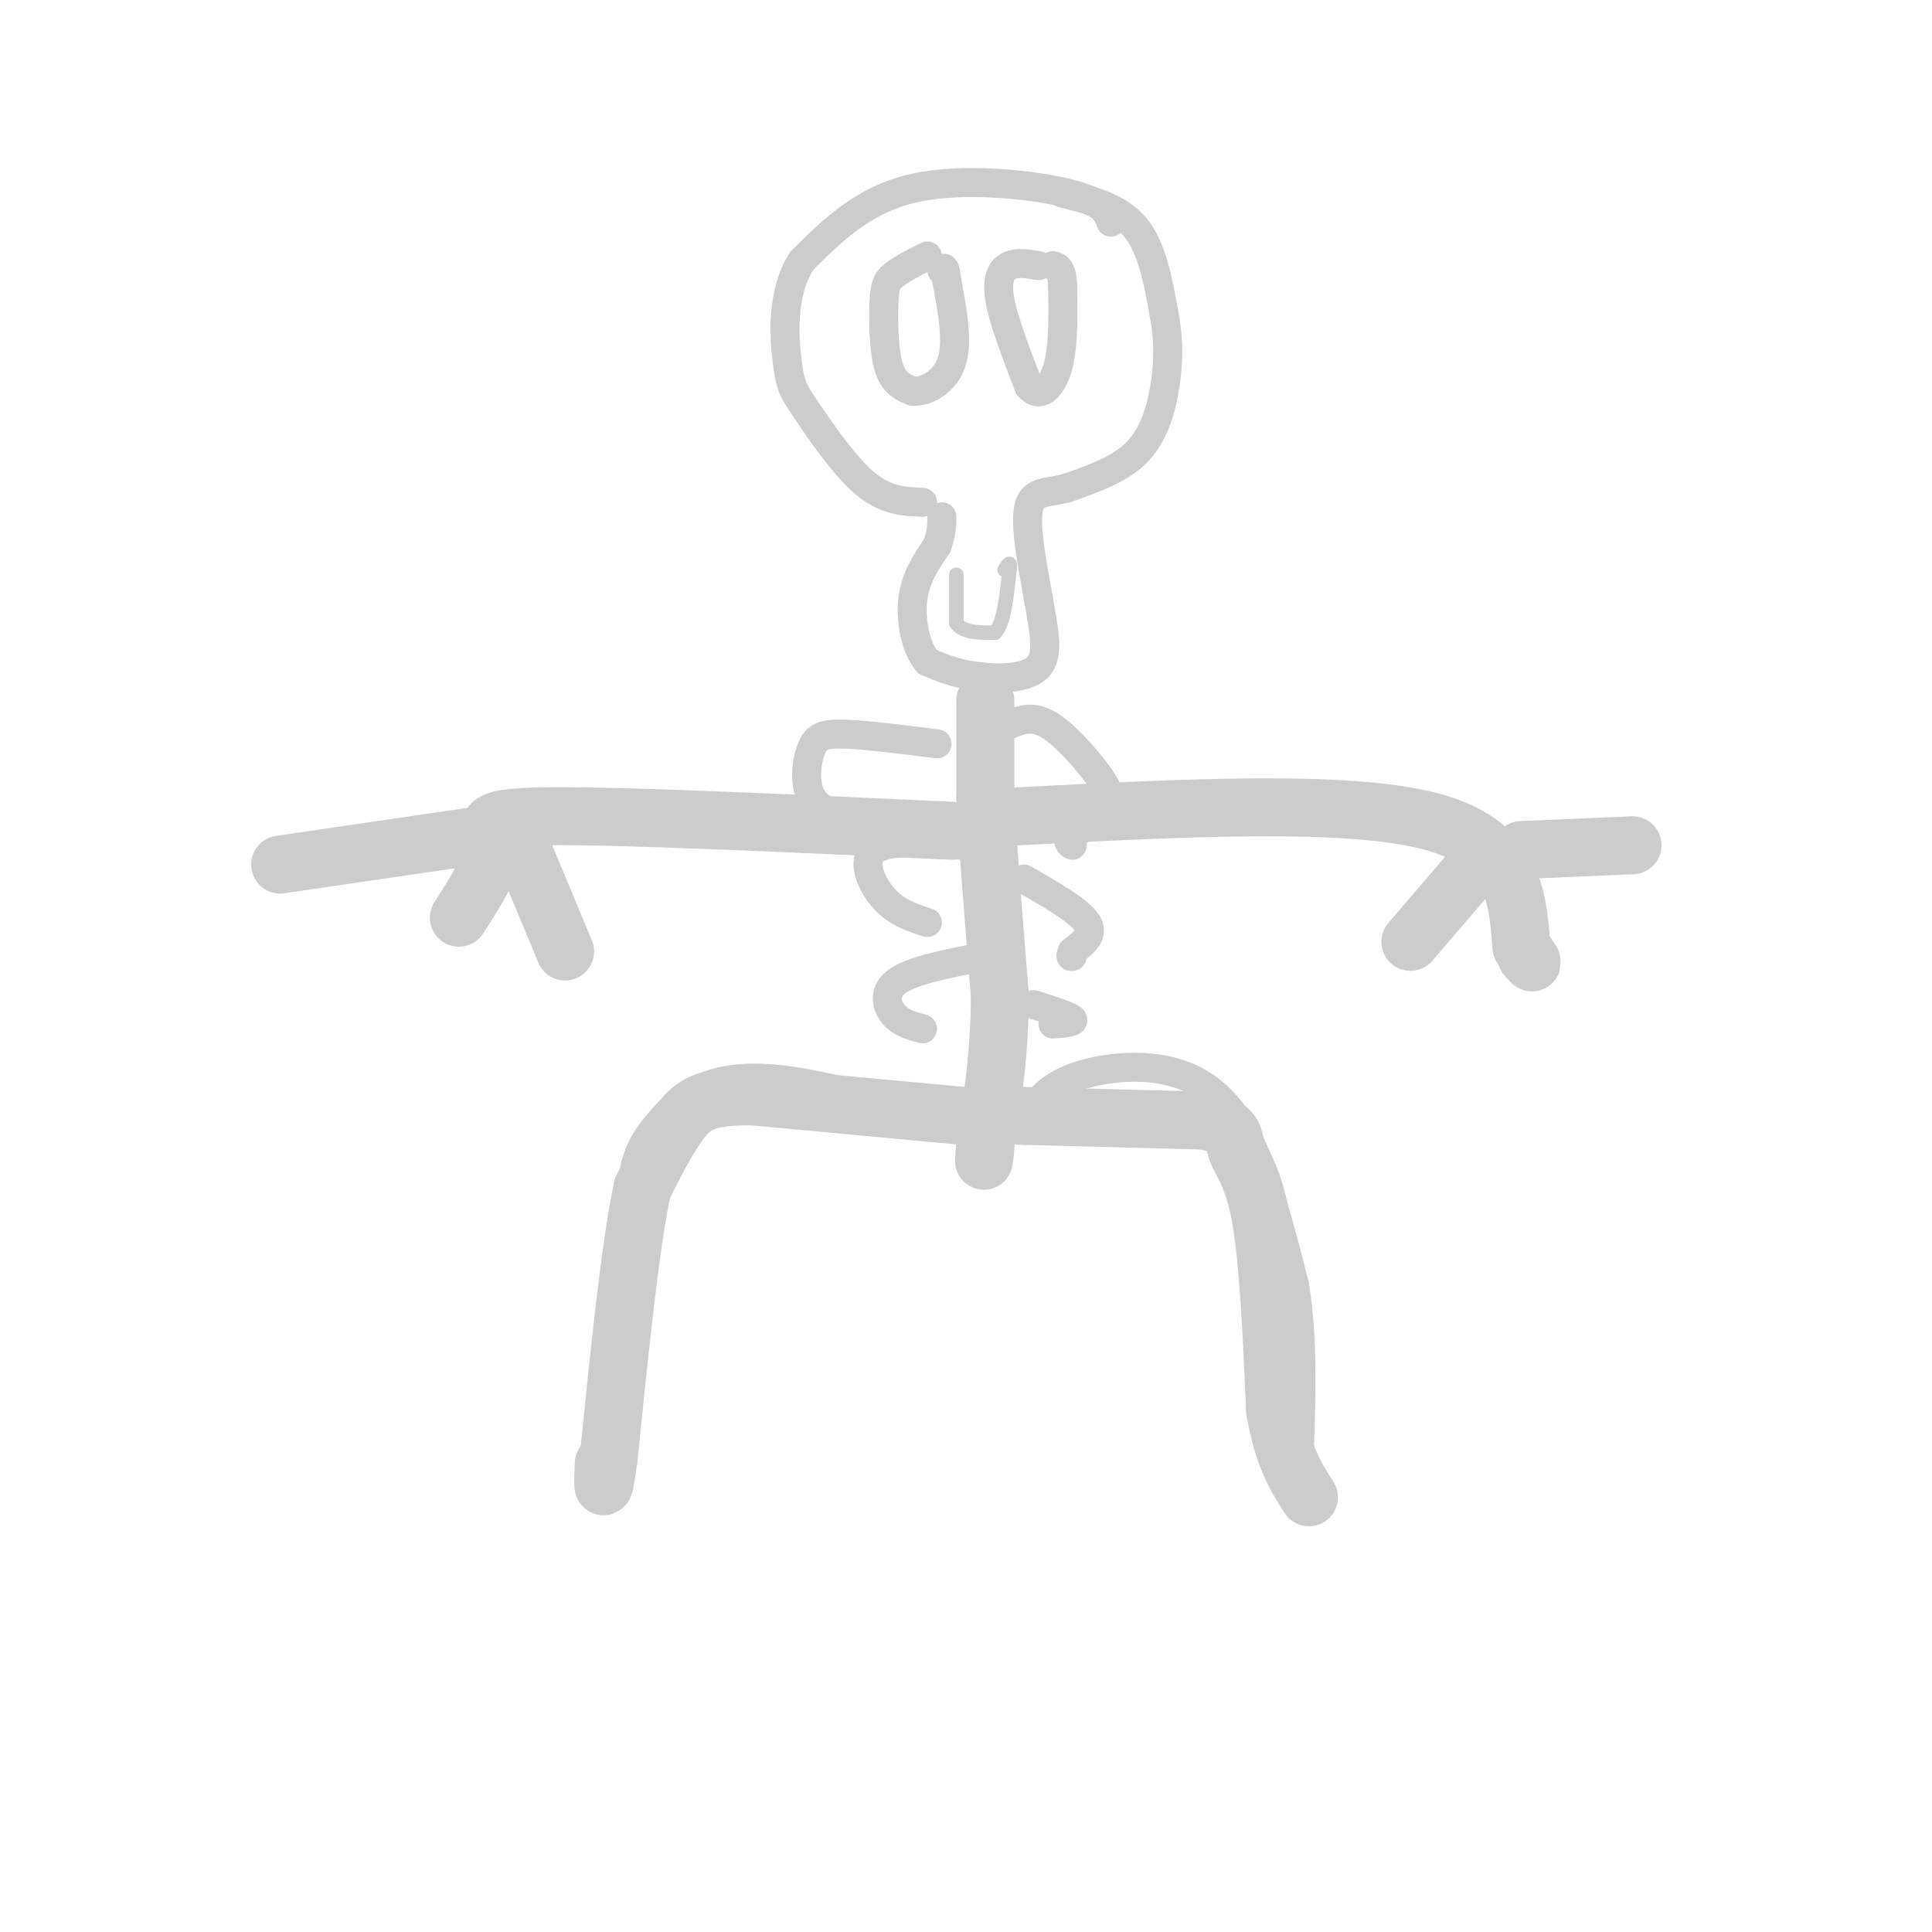 <svg viewBox='0 0 400 400' version='1.1' xmlns='http://www.w3.org/2000/svg' xmlns:xlink='http://www.w3.org/1999/xlink'><g fill='none' stroke='rgb(204,204,204)' stroke-width='6' stroke-linecap='round' stroke-linejoin='round'><path d='M230,46c-0.756,-2.089 -1.511,-4.178 -9,-6c-7.489,-1.822 -21.711,-3.378 -32,-1c-10.289,2.378 -16.644,8.689 -23,15'/><path d='M166,54c-4.327,6.697 -3.644,15.939 -3,21c0.644,5.061 1.250,5.939 4,10c2.750,4.061 7.643,11.303 12,15c4.357,3.697 8.179,3.848 12,4'/><path d='M220,40c5.750,1.417 11.500,2.833 15,7c3.500,4.167 4.750,11.083 6,18'/><path d='M241,65c1.119,5.714 0.917,11.000 0,16c-0.917,5.000 -2.548,9.714 -6,13c-3.452,3.286 -8.726,5.143 -14,7'/><path d='M221,101c-4.044,1.133 -7.156,0.467 -8,4c-0.844,3.533 0.578,11.267 2,19'/><path d='M215,124c0.964,5.952 2.375,11.333 0,14c-2.375,2.667 -8.536,2.619 -13,2c-4.464,-0.619 -7.232,-1.810 -10,-3'/><path d='M192,137c-2.444,-2.867 -3.556,-8.533 -3,-13c0.556,-4.467 2.778,-7.733 5,-11'/><path d='M194,113c1.000,-2.833 1.000,-4.417 1,-6'/><path d='M192,53c-2.732,1.369 -5.464,2.738 -7,4c-1.536,1.262 -1.875,2.417 -2,6c-0.125,3.583 -0.036,9.595 1,13c1.036,3.405 3.018,4.202 5,5'/><path d='M189,81c2.600,0.200 6.600,-1.800 8,-6c1.400,-4.200 0.200,-10.600 -1,-17'/><path d='M196,58c-0.333,-3.167 -0.667,-2.583 -1,-2'/><path d='M215,55c-2.178,-0.378 -4.356,-0.756 -6,0c-1.644,0.756 -2.756,2.644 -2,7c0.756,4.356 3.378,11.178 6,18'/><path d='M213,80c2.222,2.667 4.778,0.333 6,-4c1.222,-4.333 1.111,-10.667 1,-17'/><path d='M220,59c-0.167,-3.500 -1.083,-3.750 -2,-4'/></g>
<g fill='none' stroke='rgb(204,204,204)' stroke-width='3' stroke-linecap='round' stroke-linejoin='round'><path d='M198,119c0.000,0.000 0.000,10.000 0,10'/><path d='M198,129c1.333,2.000 4.667,2.000 8,2'/><path d='M206,131c1.833,-1.833 2.417,-7.417 3,-13'/><path d='M209,118c0.333,-2.167 -0.333,-1.083 -1,0'/></g>
<g fill='none' stroke='rgb(204,204,204)' stroke-width='12' stroke-linecap='round' stroke-linejoin='round'><path d='M204,145c0.000,0.000 0.000,20.000 0,20'/><path d='M204,165c0.500,10.167 1.750,25.583 3,41'/><path d='M207,206c0.000,12.000 -1.500,21.500 -3,31'/><path d='M204,237c-0.500,5.333 -0.250,3.167 0,1'/></g>
<g fill='none' stroke='rgb(204,204,204)' stroke-width='6' stroke-linecap='round' stroke-linejoin='round'><path d='M197,232c-11.638,-3.305 -23.276,-6.609 -32,-8c-8.724,-1.391 -14.534,-0.868 -19,1c-4.466,1.868 -7.587,5.080 -10,8c-2.413,2.920 -4.118,5.549 -5,11c-0.882,5.451 -0.941,13.726 -1,22'/><path d='M130,266c-0.500,10.000 -1.250,24.000 -2,38'/><path d='M212,234c0.970,-2.447 1.939,-4.893 4,-7c2.061,-2.107 5.212,-3.874 10,-5c4.788,-1.126 11.212,-1.611 17,0c5.788,1.611 10.939,5.317 15,13c4.061,7.683 7.030,19.341 10,31'/><path d='M268,266c1.833,11.000 1.417,23.000 1,35'/><path d='M209,150c2.351,-0.958 4.702,-1.917 8,0c3.298,1.917 7.542,6.708 10,10c2.458,3.292 3.131,5.083 2,7c-1.131,1.917 -4.065,3.958 -7,6'/><path d='M222,173c-1.167,1.333 -0.583,1.667 0,2'/><path d='M212,182c5.667,3.250 11.333,6.500 13,9c1.667,2.500 -0.667,4.250 -3,6'/><path d='M222,197c-0.500,1.167 -0.250,1.083 0,1'/><path d='M214,208c3.667,1.167 7.333,2.333 8,3c0.667,0.667 -1.667,0.833 -4,1'/><path d='M194,154c-7.292,-0.917 -14.583,-1.833 -19,-2c-4.417,-0.167 -5.958,0.417 -7,3c-1.042,2.583 -1.583,7.167 0,10c1.583,2.833 5.292,3.917 9,5'/><path d='M199,175c-7.622,-0.578 -15.244,-1.156 -18,1c-2.756,2.156 -0.644,7.044 2,10c2.644,2.956 5.822,3.978 9,5'/><path d='M204,198c-7.356,1.400 -14.711,2.800 -18,5c-3.289,2.200 -2.511,5.200 -1,7c1.511,1.800 3.756,2.400 6,3'/></g>
<g fill='none' stroke='rgb(204,204,204)' stroke-width='12' stroke-linecap='round' stroke-linejoin='round'><path d='M199,231c0.000,0.000 -43.000,-4.000 -43,-4'/><path d='M156,227c-9.667,-0.133 -12.333,1.533 -15,5c-2.667,3.467 -5.333,8.733 -8,14'/><path d='M133,246c-2.500,11.667 -4.750,33.833 -7,56'/><path d='M126,302c-1.333,9.500 -1.167,5.250 -1,1'/><path d='M211,231c0.000,0.000 38.000,1.000 38,1'/><path d='M249,232c7.202,1.155 6.208,3.542 7,6c0.792,2.458 3.369,4.988 5,14c1.631,9.012 2.315,24.506 3,40'/><path d='M264,292c1.667,9.667 4.333,13.833 7,18'/><path d='M211,169c33.833,-1.750 67.667,-3.500 85,1c17.333,4.500 18.167,15.250 19,26'/><path d='M315,196c3.333,4.667 2.167,3.333 1,2'/><path d='M197,172c-34.400,-1.600 -68.800,-3.200 -84,-3c-15.200,0.200 -11.200,2.200 -11,6c0.200,3.800 -3.400,9.400 -7,15'/><path d='M304,181c0.000,0.000 -12.000,14.000 -12,14'/><path d='M315,176c0.000,0.000 23.000,-1.000 23,-1'/><path d='M107,173c0.000,0.000 10.000,24.000 10,24'/><path d='M99,173c0.000,0.000 -41.000,6.000 -41,6'/></g>
</svg>